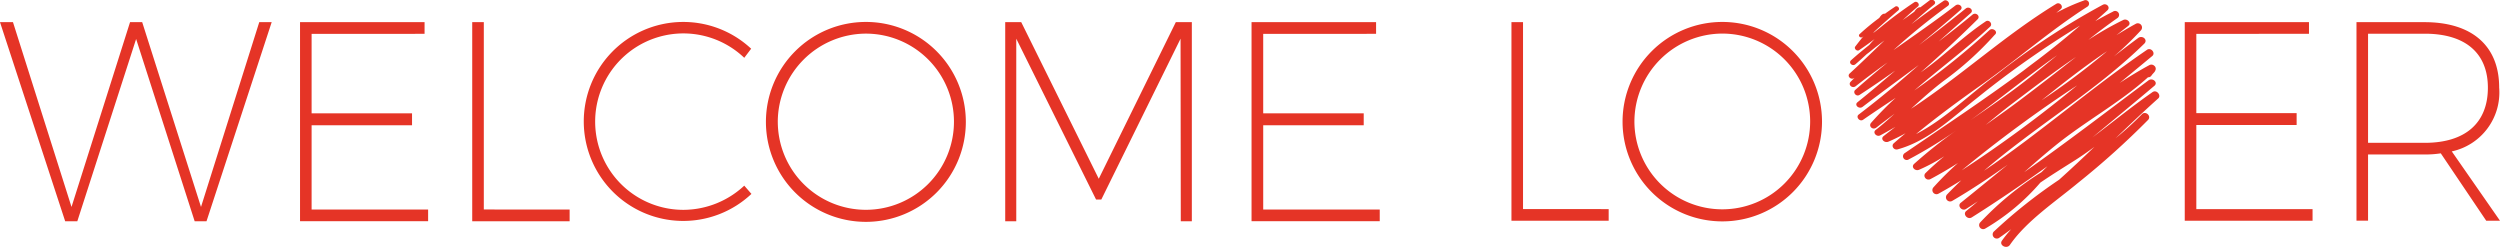 <svg xmlns="http://www.w3.org/2000/svg" width="162" height="16" viewBox="0 0 162 16"><defs><style>.a{fill:#e53426;}</style></defs><path class="a" d="M22.614,167.4,18.821,155.59,15.01,167.4h-.787L10,154.5h.841l3.793,11.974L18.427,154.5h.787l3.811,11.974L26.8,154.5h.805l-4.223,12.9Zm7.578-12.14v5.147H36.7v.774H30.192v5.461h7.55v.757h-8.3V154.5h8.07v.756Zm16.72,11.383v.757H40.6V154.5h.751v12.139Zm11.763-10.423-.447.59a5.716,5.716,0,1,0-3.937,9.852,5.806,5.806,0,0,0,3.937-1.568l.465.535a6.447,6.447,0,1,1-.018-9.408Zm13.911,4.723a6.477,6.477,0,1,1-6.477-6.457A6.474,6.474,0,0,1,72.586,160.94Zm-12.185,0a5.708,5.708,0,1,0,5.708-5.7A5.73,5.73,0,0,0,60.4,160.94ZM86.515,167.4,86.5,155.571l-5.135,10.423h-.34l-5.171-10.423V167.4h-.716V154.5h1.038L81.2,164.648,86.193,154.5h1.038v12.9Zm5.341-12.14v5.147h6.513v.774H91.856v5.461h7.551v.757H91.1V154.5h8.07v.756Zm22.386,11.354v.755h-6.3V154.5h.75v12.11Zm13.824-5.687a6.462,6.462,0,1,1-6.462-6.441A6.458,6.458,0,0,1,128.066,160.925Zm-12.156,0a5.694,5.694,0,1,0,5.694-5.687A5.716,5.716,0,0,0,115.91,160.925Zm36.412-5.669v5.135h6.5v.773h-6.5v5.448h7.532v.755h-8.282V154.5h8.05v.755ZM168.163,163a6.478,6.478,0,0,1-1.053.074h-3.66v4.288H162.7V154.5h4.409c3.088,0,4.837,1.546,4.837,4.233a3.907,3.907,0,0,1-3.07,4.142L172,167.367h-.892Zm-1.035-.681c2.606,0,4.087-1.27,4.087-3.571,0-2.264-1.481-3.5-4.087-3.5H163.45v7.068Zm-17.639-3.291-.057.041h0l-.006.005c-1.322.925-2.551,1.93-3.831,2.889,1.338-1.113,2.683-2.217,4.01-3.339.26-.221-.119-.548-.386-.349-2.642,1.972-5.311,4.026-8.052,5.947.656-.578,1.315-1.155,2-1.71,1.937-1.576,4.179-2.775,6.025-4.441a.244.244,0,0,0,.22-.107c.113-.165.212-.212.254-.338a.216.216,0,0,0,.017-.168.2.2,0,0,0-.076-.122.276.276,0,0,0-.338-.047c-.661.358-1.295.745-1.912,1.151.7-.583,1.408-1.163,2.11-1.747.233-.194-.085-.579-.344-.4-.02.014-.038.028-.058.04h0a.006.006,0,0,0,0,0c-3.613,2.472-6.871,5.344-10.5,7.794,3.328-2.874,7.251-5.16,10.385-8.236.251-.248-.123-.57-.4-.363q-.79.585-1.566,1.188a20.692,20.692,0,0,0,1.75-1.689.273.273,0,0,0-.35-.412c-.423.231-.833.477-1.239.728.254-.2.508-.4.763-.6.24-.187-.066-.509-.327-.382a21.335,21.335,0,0,0-2.255,1.287c.607-.482,1.223-.952,1.863-1.4a.254.254,0,1,0-.274-.427c-.388.193-.765.4-1.139.613.263-.235.531-.465.789-.706.2-.188-.053-.479-.3-.357a48.465,48.465,0,0,0-6.932,4.562c-1.625,1.163-3.284,2.857-5.173,3.818,1.388-1.142,2.843-2.206,4.324-3.254,2.3-1.629,4.39-3.469,6.778-5a.23.23,0,0,0-.194-.414c-.02.007-.038.017-.059.024h0l0,0a12.761,12.761,0,0,0-1.763.791c.1-.083.2-.161.291-.244.2-.169-.062-.482-.291-.342-3.336,2.037-6.162,4.671-9.411,6.8.68-.618,1.363-1.235,2.106-1.8a20.823,20.823,0,0,0,3.3-2.973c.005-.005.013-.011.018-.016h0c.012-.015.027-.028.04-.042.169-.2-.194-.444-.381-.266a47.491,47.491,0,0,1-4.868,3.91c1.616-1.4,3.353-2.682,4.912-4.136.182-.17-.064-.487-.288-.339-.017.011-.032.024-.048.034h0l0,0c-1.112.744-2.069,1.633-3.1,2.466-.345.28-.7.547-1.069.81,1.269-1.114,2.5-2.265,3.692-3.446.2-.2-.109-.485-.331-.3-.719.6-1.457,1.176-2.2,1.746q1.043-.926,2.088-1.849c.214-.189-.107-.473-.326-.295q-1.492,1.212-3.03,2.369c.907-.747,1.813-1.5,2.69-2.275.212-.19-.1-.463-.324-.293-1.306,1-2.669,1.94-4.018,2.893a42.753,42.753,0,0,1,3.529-2.868c.2-.145-.069-.465-.277-.325-.016.01-.03.022-.047.032h0l-.01.008c-.7.471-1.368.966-2.032,1.472.479-.432.966-.855,1.468-1.266.2-.167-.094-.426-.3-.269s-.393.3-.589.443c-.129-.016-.259.078-.394.287q-.376.275-.753.545c.321-.3.65-.6.987-.883.16-.134-.054-.392-.235-.275a26.338,26.338,0,0,0-2.18,1.618c-1.457,1.178.91-.9,1.144-1.091.141-.116-.051-.348-.206-.241-.224.15-.443.3-.659.459-.115-.026-.237.064-.366.268a14.867,14.867,0,0,0-1.277,1.053c-.124.116.068.291.2.177.017-.017.036-.029.053-.046-.183.221-.36.446-.533.672-.1.135.106.335.255.232.446-.309.621-.433,1-.718-.094.093-.221.234-.35.387-.4.319-.8.646-1.179.99-.185.167.095.418.284.258.251-.214.494-.436.735-.659.087-.063.185-.137.311-.241.27-.222.55-.434.835-.642-.748.715-1.488,1.439-2.252,2.139-.2.185.1.451.312.282l.017-.014c-.087.087-.176.175-.261.261-.2.2.1.469.324.293.673-.532,1.367-1.041,2.069-1.544-.708.586-1.413,1.177-2.1,1.786-.183.161.061.464.277.325.787-.509,1.555-1.04,2.314-1.577-.805.694-1.615,1.382-2.447,2.051-.226.181.1.47.329.3,1.2-.917,2.428-1.81,3.644-2.713-1.257,1.113-2.553,2.188-3.9,3.215-.2.155.075.483.287.335.7-.484,1.408-.953,2.115-1.424a21.325,21.325,0,0,0-1.592,1.62c-.189.218.1.495.341.309.389-.306.787-.6,1.184-.9-.4.364-.8.722-1.232,1.057-.215.167.062.472.3.348.332-.177.657-.362.979-.55-.255.2-.513.395-.765.6-.231.185.062.462.308.361a11.642,11.642,0,0,0,1.118-.55c-.258.213-.514.431-.765.652-.186.163,0,.463.253.393,2.027-.56,3.577-2.1,5.14-3.323a61.531,61.531,0,0,1,6.679-4.7c-.887.769-1.8,1.505-2.742,2.223q-.465.346-.926.7c-2.5,1.852-5.111,3.582-7.688,5.341a.242.242,0,1,0,.263.406,29.4,29.4,0,0,0,3.069-1.873,29.976,29.976,0,0,0-2.726,2.165c-.225.2.058.5.326.381a11.771,11.771,0,0,0,1.622-.87c-.419.35-.827.708-1.212,1.088-.2.2.057.53.328.385q.914-.487,1.775-1.039a20.027,20.027,0,0,0-1.593,1.582.266.266,0,0,0,.342.4c.5-.275.986-.564,1.467-.861-.316.3-.627.607-.927.923a.27.27,0,0,0,.347.407c1.242-.725,2.425-1.515,3.582-2.338-1.013.823-2.022,1.65-3.04,2.468-.238.193.078.568.342.4s.517-.329.77-.5c-.247.213-.5.421-.751.627s.081.59.355.417c1.66-1.045,3.294-2.163,4.906-3.315-.128.125-.257.253-.385.381a19.916,19.916,0,0,0-3.979,3.263.261.261,0,0,0,.335.393,14.13,14.13,0,0,0,3.569-2.978c.69-.467,1.4-.916,2.112-1.362.481-.3.941-.623,1.392-.954-.753.72-1.511,1.432-2.287,2.129a33.525,33.525,0,0,0-4.241,3.368.269.269,0,0,0,.345.406l.058-.042h0a.006.006,0,0,0,0,0c.249-.168.486-.347.729-.522a7.689,7.689,0,0,0-.6.742c-.205.3.314.568.517.273,1.073-1.554,2.937-2.792,4.418-4.021a52.394,52.394,0,0,0,4.534-4.076c.239-.251-.16-.616-.4-.366a20.453,20.453,0,0,1-1.708,1.555c.915-.873,1.832-1.746,2.776-2.591C150.058,159.237,149.749,158.85,149.488,159.032Zm-2.928-2.666a47.593,47.593,0,0,1-4.27,3.205C143.679,158.46,145.073,157.36,146.561,156.366Zm-5.756,3.26c-.7.526-1.418,1.03-2.134,1.537.572-.469,1.14-.939,1.723-1.38,1.293-.976,2.688-2.048,4.131-3.025C143.292,157.722,142.056,158.683,140.8,159.626Zm2.522-3c-.69.567-1.378,1.135-2.085,1.686-1.15.9-2.356,1.71-3.548,2.539C139.6,159.472,141.413,157.979,143.327,156.625Zm1.3,1.951a83.329,83.329,0,0,1-7.509,5.531A86.223,86.223,0,0,1,144.628,158.577Z" transform="translate(-10 -153.064)"/></svg>